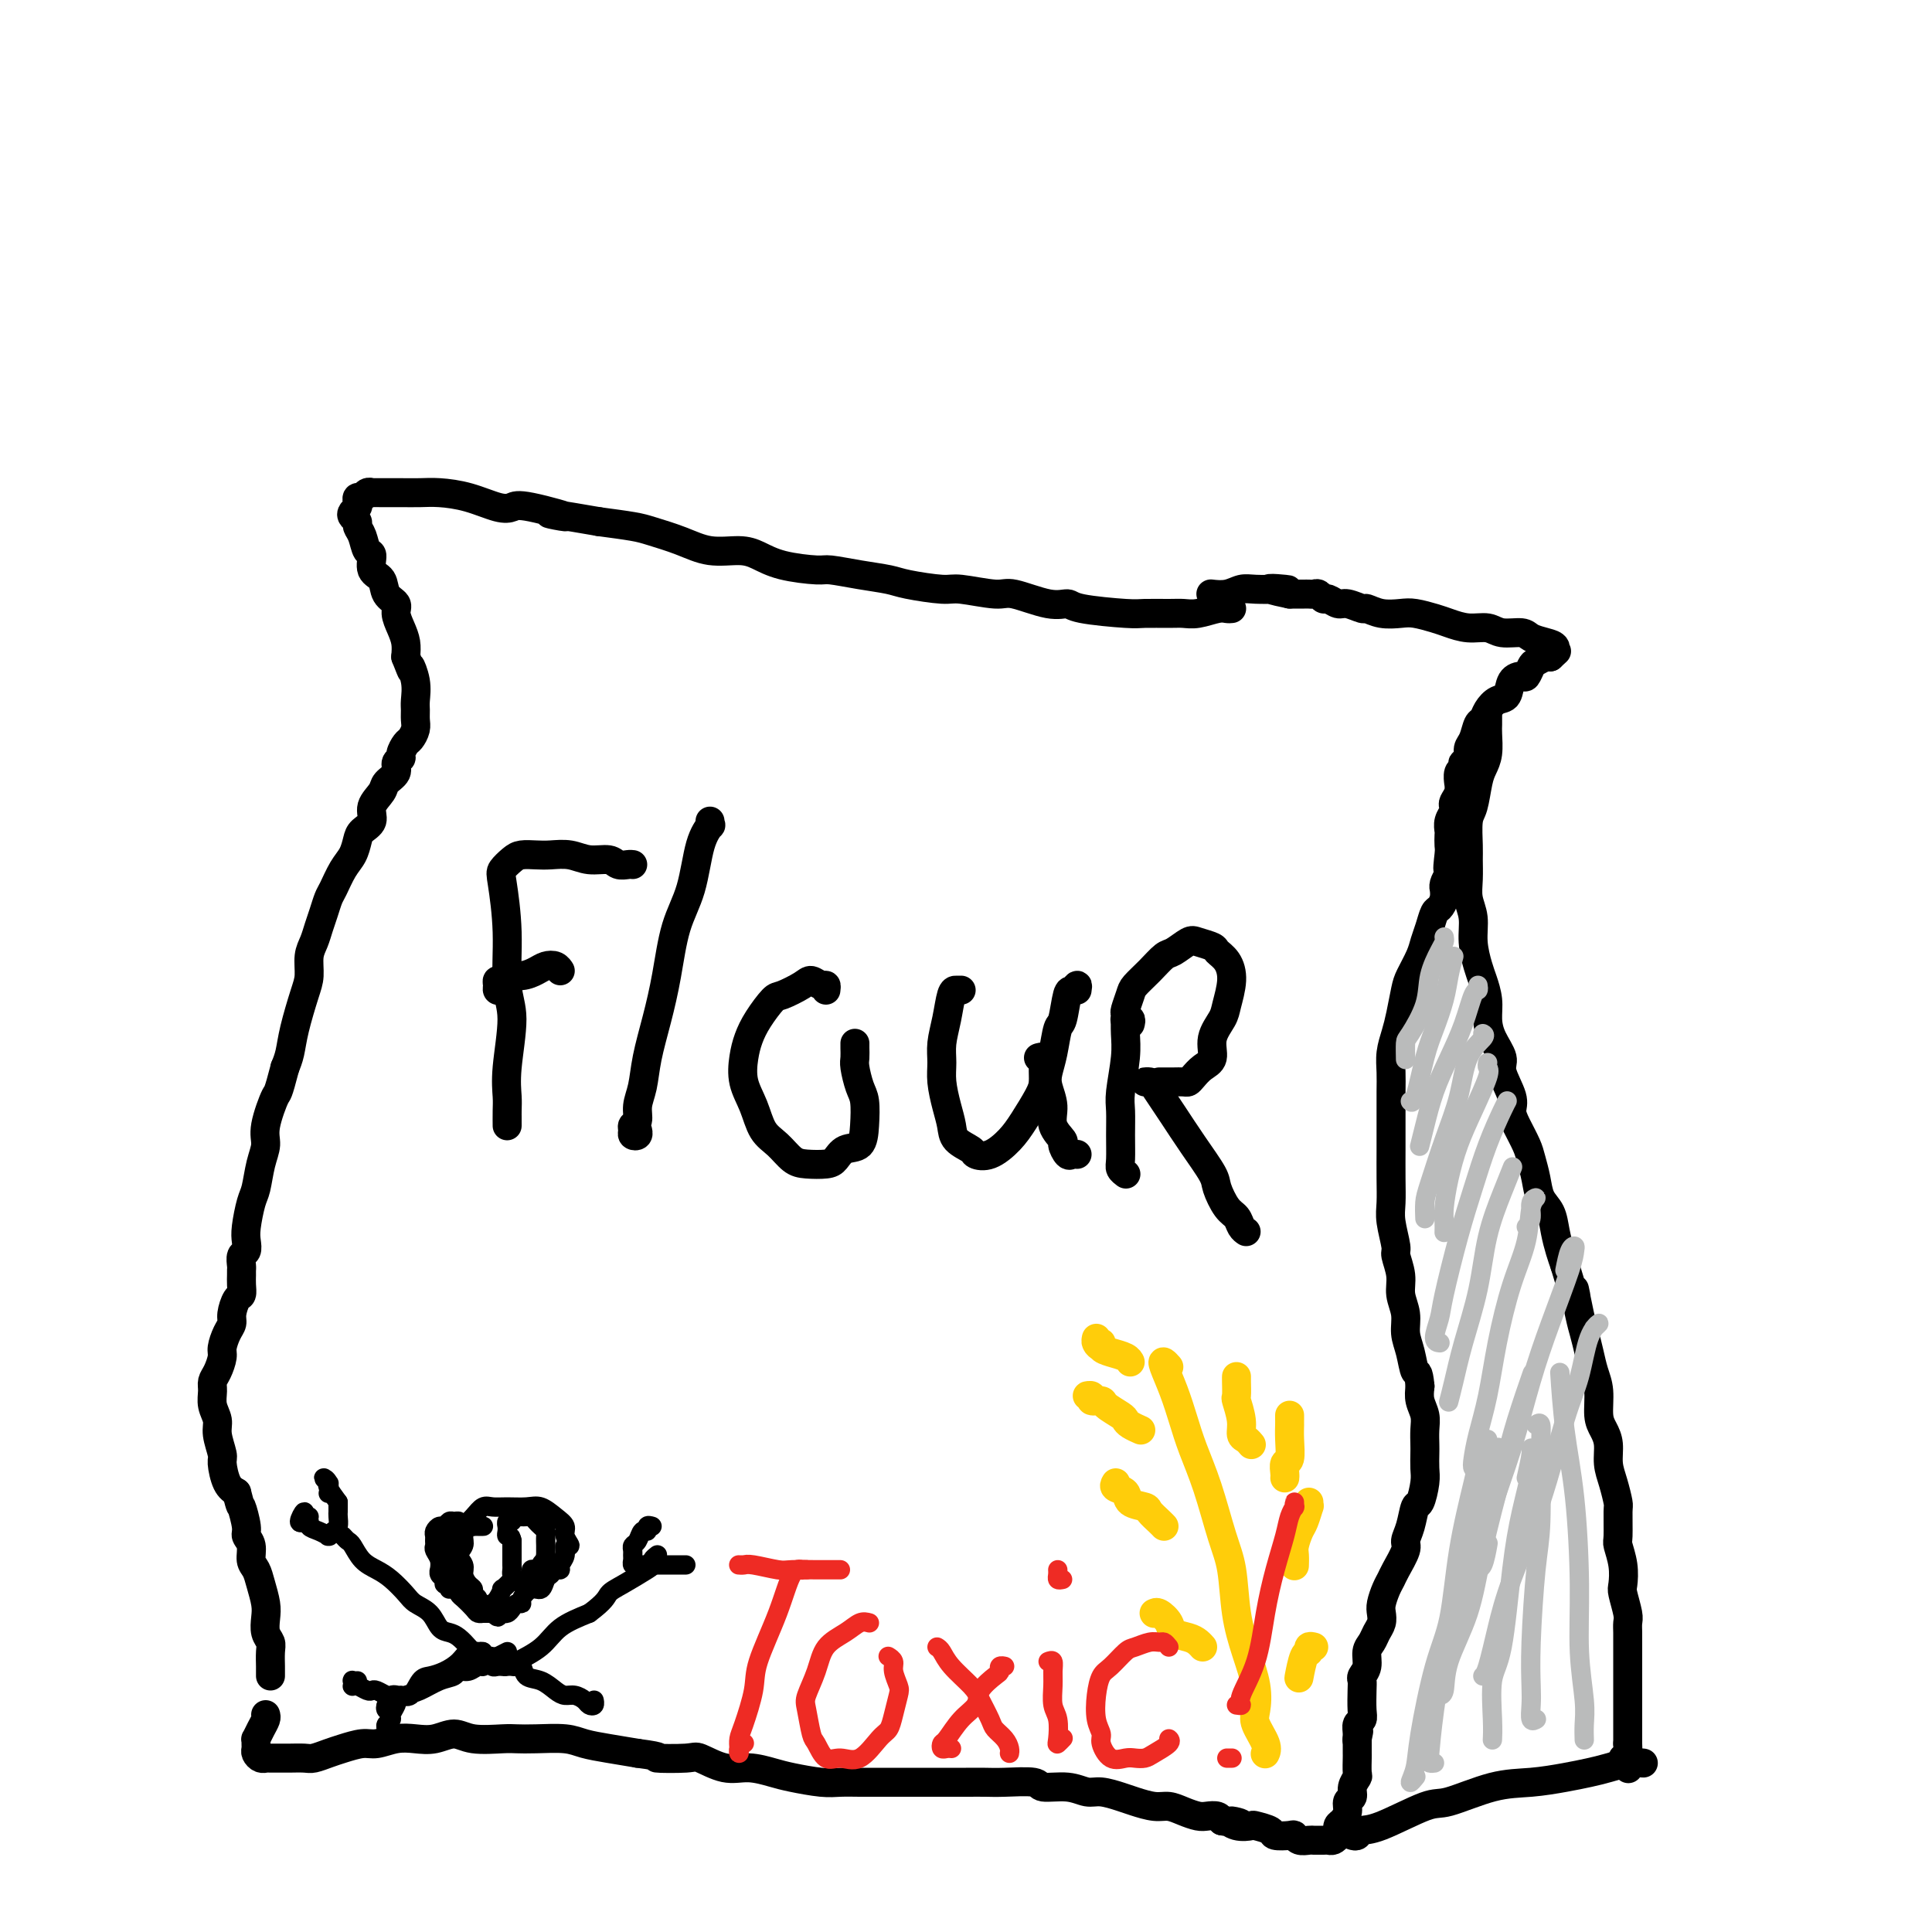 <svg viewBox='0 0 400 400' version='1.1' xmlns='http://www.w3.org/2000/svg' xmlns:xlink='http://www.w3.org/1999/xlink'><g fill='none' stroke='#000000' stroke-width='6' stroke-linecap='round' stroke-linejoin='round'><path d='M255,126c-0.297,0.030 -0.594,0.061 -1,0c-0.406,-0.061 -0.921,-0.213 -2,0c-1.079,0.213 -2.723,0.790 -4,1c-1.277,0.210 -2.188,0.054 -3,0c-0.812,-0.054 -1.525,-0.005 -3,0c-1.475,0.005 -3.710,-0.035 -5,0c-1.290,0.035 -1.634,0.145 -4,0c-2.366,-0.145 -6.754,-0.546 -9,-1c-2.246,-0.454 -2.349,-0.963 -3,-1c-0.651,-0.037 -1.850,0.397 -4,0c-2.150,-0.397 -5.251,-1.626 -7,-2c-1.749,-0.374 -2.146,0.107 -4,0c-1.854,-0.107 -5.165,-0.802 -7,-1c-1.835,-0.198 -2.194,0.101 -4,0c-1.806,-0.101 -5.060,-0.601 -7,-1c-1.940,-0.399 -2.566,-0.697 -4,-1c-1.434,-0.303 -3.675,-0.609 -6,-1c-2.325,-0.391 -4.735,-0.865 -6,-1c-1.265,-0.135 -1.387,0.071 -3,0c-1.613,-0.071 -4.719,-0.417 -7,-1c-2.281,-0.583 -3.738,-1.403 -5,-2c-1.262,-0.597 -2.330,-0.972 -4,-1c-1.670,-0.028 -3.942,0.291 -6,0c-2.058,-0.291 -3.902,-1.191 -6,-2c-2.098,-0.809 -4.449,-1.525 -6,-2c-1.551,-0.475 -2.300,-0.707 -4,-1c-1.700,-0.293 -4.350,-0.646 -7,-1'/><path d='M124,108c-16.688,-2.892 -8.408,-1.121 -7,-1c1.408,0.121 -4.055,-1.407 -7,-2c-2.945,-0.593 -3.372,-0.250 -4,0c-0.628,0.250 -1.458,0.407 -3,0c-1.542,-0.407 -3.795,-1.377 -6,-2c-2.205,-0.623 -4.360,-0.899 -6,-1c-1.640,-0.101 -2.764,-0.027 -4,0c-1.236,0.027 -2.583,0.006 -4,0c-1.417,-0.006 -2.904,0.002 -4,0c-1.096,-0.002 -1.800,-0.016 -2,0c-0.200,0.016 0.104,0.060 0,0c-0.104,-0.060 -0.615,-0.223 -1,0c-0.385,0.223 -0.642,0.833 -1,1c-0.358,0.167 -0.815,-0.110 -1,0c-0.185,0.110 -0.098,0.607 0,1c0.098,0.393 0.208,0.682 0,1c-0.208,0.318 -0.732,0.664 -1,1c-0.268,0.336 -0.279,0.661 0,1c0.279,0.339 0.850,0.691 1,1c0.150,0.309 -0.119,0.576 0,1c0.119,0.424 0.628,1.004 1,2c0.372,0.996 0.609,2.406 1,3c0.391,0.594 0.936,0.372 1,1c0.064,0.628 -0.351,2.107 0,3c0.351,0.893 1.470,1.201 2,2c0.530,0.799 0.471,2.090 1,3c0.529,0.910 1.644,1.440 2,2c0.356,0.560 -0.049,1.150 0,2c0.049,0.850 0.552,1.960 1,3c0.448,1.040 0.842,2.012 1,3c0.158,0.988 0.079,1.994 0,3'/><path d='M84,136c1.867,4.815 1.036,2.354 1,2c-0.036,-0.354 0.723,1.399 1,3c0.277,1.601 0.071,3.049 0,4c-0.071,0.951 -0.008,1.406 0,2c0.008,0.594 -0.041,1.329 0,2c0.041,0.671 0.170,1.279 0,2c-0.170,0.721 -0.638,1.554 -1,2c-0.362,0.446 -0.617,0.504 -1,1c-0.383,0.496 -0.894,1.432 -1,2c-0.106,0.568 0.194,0.770 0,1c-0.194,0.230 -0.883,0.487 -1,1c-0.117,0.513 0.338,1.282 0,2c-0.338,0.718 -1.470,1.386 -2,2c-0.530,0.614 -0.457,1.175 -1,2c-0.543,0.825 -1.703,1.915 -2,3c-0.297,1.085 0.268,2.165 0,3c-0.268,0.835 -1.371,1.425 -2,2c-0.629,0.575 -0.784,1.136 -1,2c-0.216,0.864 -0.492,2.030 -1,3c-0.508,0.970 -1.250,1.743 -2,3c-0.750,1.257 -1.510,2.997 -2,4c-0.490,1.003 -0.710,1.268 -1,2c-0.290,0.732 -0.652,1.932 -1,3c-0.348,1.068 -0.684,2.004 -1,3c-0.316,0.996 -0.613,2.050 -1,3c-0.387,0.950 -0.863,1.794 -1,3c-0.137,1.206 0.066,2.773 0,4c-0.066,1.227 -0.399,2.112 -1,4c-0.601,1.888 -1.469,4.777 -2,7c-0.531,2.223 -0.723,3.778 -1,5c-0.277,1.222 -0.638,2.111 -1,3'/><path d='M59,221c-1.566,5.998 -1.480,4.993 -2,6c-0.520,1.007 -1.645,4.024 -2,6c-0.355,1.976 0.059,2.910 0,4c-0.059,1.090 -0.590,2.336 -1,4c-0.410,1.664 -0.697,3.745 -1,5c-0.303,1.255 -0.621,1.683 -1,3c-0.379,1.317 -0.820,3.522 -1,5c-0.180,1.478 -0.101,2.227 0,3c0.101,0.773 0.223,1.568 0,2c-0.223,0.432 -0.792,0.500 -1,1c-0.208,0.500 -0.055,1.434 0,2c0.055,0.566 0.012,0.766 0,1c-0.012,0.234 0.007,0.503 0,1c-0.007,0.497 -0.040,1.221 0,2c0.040,0.779 0.151,1.611 0,2c-0.151,0.389 -0.566,0.335 -1,1c-0.434,0.665 -0.886,2.050 -1,3c-0.114,0.950 0.110,1.466 0,2c-0.110,0.534 -0.555,1.088 -1,2c-0.445,0.912 -0.889,2.183 -1,3c-0.111,0.817 0.113,1.180 0,2c-0.113,0.820 -0.562,2.096 -1,3c-0.438,0.904 -0.865,1.437 -1,2c-0.135,0.563 0.020,1.156 0,2c-0.020,0.844 -0.216,1.939 0,3c0.216,1.061 0.845,2.087 1,3c0.155,0.913 -0.163,1.711 0,3c0.163,1.289 0.807,3.067 1,4c0.193,0.933 -0.063,1.020 0,2c0.063,0.980 0.447,2.851 1,4c0.553,1.149 1.277,1.574 2,2'/><path d='M49,309c0.935,3.712 0.771,2.493 1,3c0.229,0.507 0.849,2.740 1,4c0.151,1.260 -0.167,1.547 0,2c0.167,0.453 0.819,1.073 1,2c0.181,0.927 -0.109,2.162 0,3c0.109,0.838 0.617,1.278 1,2c0.383,0.722 0.642,1.727 1,3c0.358,1.273 0.814,2.815 1,4c0.186,1.185 0.102,2.013 0,3c-0.102,0.987 -0.224,2.134 0,3c0.224,0.866 0.792,1.451 1,2c0.208,0.549 0.056,1.061 0,2c-0.056,0.939 -0.015,2.303 0,3c0.015,0.697 0.004,0.726 0,1c-0.004,0.274 -0.001,0.793 0,1c0.001,0.207 0.001,0.104 0,0'/><path d='M55,355c0.083,0.259 0.166,0.517 0,1c-0.166,0.483 -0.580,1.190 -1,2c-0.420,0.810 -0.845,1.722 -1,2c-0.155,0.278 -0.039,-0.080 0,0c0.039,0.080 0.000,0.596 0,1c-0.000,0.404 0.038,0.697 0,1c-0.038,0.303 -0.152,0.617 0,1c0.152,0.383 0.569,0.835 1,1c0.431,0.165 0.877,0.044 1,0c0.123,-0.044 -0.076,-0.012 0,0c0.076,0.012 0.428,0.004 1,0c0.572,-0.004 1.364,-0.004 2,0c0.636,0.004 1.117,0.013 2,0c0.883,-0.013 2.169,-0.046 3,0c0.831,0.046 1.208,0.171 2,0c0.792,-0.171 2.000,-0.638 3,-1c1.000,-0.362 1.793,-0.619 3,-1c1.207,-0.381 2.829,-0.885 4,-1c1.171,-0.115 1.892,0.161 3,0c1.108,-0.161 2.604,-0.757 4,-1c1.396,-0.243 2.692,-0.132 4,0c1.308,0.132 2.629,0.284 4,0c1.371,-0.284 2.794,-1.004 4,-1c1.206,0.004 2.195,0.732 4,1c1.805,0.268 4.424,0.075 6,0c1.576,-0.075 2.107,-0.031 3,0c0.893,0.031 2.148,0.050 4,0c1.852,-0.050 4.300,-0.168 6,0c1.700,0.168 2.650,0.622 4,1c1.350,0.378 3.100,0.679 5,1c1.900,0.321 3.950,0.660 6,1'/><path d='M132,363c6.452,0.836 3.582,0.927 4,1c0.418,0.073 4.124,0.128 6,0c1.876,-0.128 1.920,-0.438 3,0c1.080,0.438 3.195,1.624 5,2c1.805,0.376 3.301,-0.057 5,0c1.699,0.057 3.602,0.604 5,1c1.398,0.396 2.291,0.642 4,1c1.709,0.358 4.233,0.828 6,1c1.767,0.172 2.775,0.046 4,0c1.225,-0.046 2.667,-0.012 4,0c1.333,0.012 2.559,0.003 4,0c1.441,-0.003 3.099,-0.001 5,0c1.901,0.001 4.046,0.001 5,0c0.954,-0.001 0.719,-0.001 2,0c1.281,0.001 4.080,0.004 6,0c1.920,-0.004 2.961,-0.016 4,0c1.039,0.016 2.077,0.061 4,0c1.923,-0.061 4.729,-0.227 6,0c1.271,0.227 1.005,0.849 2,1c0.995,0.151 3.252,-0.167 5,0c1.748,0.167 2.989,0.819 4,1c1.011,0.181 1.793,-0.110 3,0c1.207,0.110 2.840,0.621 4,1c1.160,0.379 1.848,0.627 3,1c1.152,0.373 2.770,0.871 4,1c1.230,0.129 2.074,-0.110 3,0c0.926,0.110 1.936,0.568 3,1c1.064,0.432 2.182,0.837 3,1c0.818,0.163 1.336,0.082 2,0c0.664,-0.082 1.476,-0.166 2,0c0.524,0.166 0.762,0.583 1,1'/><path d='M253,377c6.473,1.178 3.157,0.122 2,0c-1.157,-0.122 -0.155,0.689 1,1c1.155,0.311 2.464,0.122 3,0c0.536,-0.122 0.301,-0.177 1,0c0.699,0.177 2.333,0.587 3,1c0.667,0.413 0.368,0.829 1,1c0.632,0.171 2.197,0.098 3,0c0.803,-0.098 0.846,-0.223 1,0c0.154,0.223 0.419,0.792 1,1c0.581,0.208 1.479,0.056 2,0c0.521,-0.056 0.664,-0.015 1,0c0.336,0.015 0.863,0.005 1,0c0.137,-0.005 -0.117,-0.004 0,0c0.117,0.004 0.606,0.011 1,0c0.394,-0.011 0.694,-0.041 1,0c0.306,0.041 0.617,0.151 1,0c0.383,-0.151 0.837,-0.565 1,-1c0.163,-0.435 0.034,-0.893 0,-1c-0.034,-0.107 0.028,0.136 0,0c-0.028,-0.136 -0.147,-0.652 0,-1c0.147,-0.348 0.560,-0.530 1,-1c0.440,-0.470 0.906,-1.230 1,-2c0.094,-0.770 -0.185,-1.552 0,-2c0.185,-0.448 0.834,-0.562 1,-1c0.166,-0.438 -0.152,-1.202 0,-2c0.152,-0.798 0.773,-1.632 1,-2c0.227,-0.368 0.061,-0.270 0,-1c-0.061,-0.730 -0.016,-2.288 0,-3c0.016,-0.712 0.004,-0.576 0,-1c-0.004,-0.424 -0.001,-1.407 0,-2c0.001,-0.593 0.001,-0.797 0,-1'/><path d='M281,360c0.614,-3.063 0.151,-0.720 0,0c-0.151,0.720 0.012,-0.185 0,-1c-0.012,-0.815 -0.199,-1.542 0,-2c0.199,-0.458 0.784,-0.647 1,-1c0.216,-0.353 0.062,-0.870 0,-2c-0.062,-1.130 -0.031,-2.873 0,-4c0.031,-1.127 0.064,-1.639 0,-2c-0.064,-0.361 -0.225,-0.572 0,-1c0.225,-0.428 0.834,-1.073 1,-2c0.166,-0.927 -0.113,-2.135 0,-3c0.113,-0.865 0.618,-1.385 1,-2c0.382,-0.615 0.641,-1.323 1,-2c0.359,-0.677 0.817,-1.323 1,-2c0.183,-0.677 0.089,-1.387 0,-2c-0.089,-0.613 -0.174,-1.131 0,-2c0.174,-0.869 0.606,-2.091 1,-3c0.394,-0.909 0.750,-1.505 1,-2c0.250,-0.495 0.396,-0.890 1,-2c0.604,-1.110 1.667,-2.935 2,-4c0.333,-1.065 -0.065,-1.370 0,-2c0.065,-0.630 0.592,-1.585 1,-3c0.408,-1.415 0.698,-3.289 1,-4c0.302,-0.711 0.617,-0.259 1,-1c0.383,-0.741 0.834,-2.677 1,-4c0.166,-1.323 0.045,-2.034 0,-3c-0.045,-0.966 -0.016,-2.187 0,-3c0.016,-0.813 0.018,-1.218 0,-2c-0.018,-0.782 -0.056,-1.942 0,-3c0.056,-1.058 0.207,-2.016 0,-3c-0.207,-0.984 -0.774,-1.996 -1,-3c-0.226,-1.004 -0.113,-2.002 0,-3'/><path d='M294,287c-0.338,-3.582 -0.683,-2.537 -1,-3c-0.317,-0.463 -0.606,-2.433 -1,-4c-0.394,-1.567 -0.894,-2.732 -1,-4c-0.106,-1.268 0.183,-2.641 0,-4c-0.183,-1.359 -0.837,-2.706 -1,-4c-0.163,-1.294 0.167,-2.537 0,-4c-0.167,-1.463 -0.829,-3.148 -1,-4c-0.171,-0.852 0.150,-0.872 0,-2c-0.150,-1.128 -0.772,-3.365 -1,-5c-0.228,-1.635 -0.061,-2.670 0,-4c0.061,-1.330 0.016,-2.957 0,-5c-0.016,-2.043 -0.004,-4.503 0,-6c0.004,-1.497 0.000,-2.031 0,-3c-0.000,-0.969 0.003,-2.373 0,-4c-0.003,-1.627 -0.012,-3.476 0,-5c0.012,-1.524 0.045,-2.723 0,-4c-0.045,-1.277 -0.168,-2.634 0,-4c0.168,-1.366 0.626,-2.743 1,-4c0.374,-1.257 0.663,-2.395 1,-4c0.337,-1.605 0.720,-3.678 1,-5c0.280,-1.322 0.456,-1.892 1,-3c0.544,-1.108 1.455,-2.754 2,-4c0.545,-1.246 0.724,-2.091 1,-3c0.276,-0.909 0.648,-1.883 1,-3c0.352,-1.117 0.683,-2.376 1,-3c0.317,-0.624 0.620,-0.614 1,-1c0.380,-0.386 0.837,-1.167 1,-2c0.163,-0.833 0.033,-1.718 0,-2c-0.033,-0.282 0.029,0.040 0,0c-0.029,-0.040 -0.151,-0.440 0,-1c0.151,-0.560 0.576,-1.280 1,-2'/><path d='M300,181c1.856,-5.793 0.498,-1.775 0,-1c-0.498,0.775 -0.134,-1.693 0,-3c0.134,-1.307 0.040,-1.453 0,-2c-0.040,-0.547 -0.024,-1.495 0,-2c0.024,-0.505 0.058,-0.569 0,-1c-0.058,-0.431 -0.208,-1.231 0,-2c0.208,-0.769 0.774,-1.506 1,-2c0.226,-0.494 0.113,-0.743 0,-1c-0.113,-0.257 -0.228,-0.520 0,-1c0.228,-0.480 0.797,-1.175 1,-2c0.203,-0.825 0.041,-1.780 0,-2c-0.041,-0.220 0.041,0.295 0,0c-0.041,-0.295 -0.203,-1.402 0,-2c0.203,-0.598 0.772,-0.688 1,-1c0.228,-0.312 0.117,-0.845 0,-1c-0.117,-0.155 -0.239,0.067 0,0c0.239,-0.067 0.838,-0.423 1,-1c0.162,-0.577 -0.112,-1.376 0,-2c0.112,-0.624 0.610,-1.075 1,-2c0.390,-0.925 0.672,-2.326 1,-3c0.328,-0.674 0.703,-0.622 1,-1c0.297,-0.378 0.517,-1.188 1,-2c0.483,-0.812 1.228,-1.627 2,-2c0.772,-0.373 1.569,-0.303 2,-1c0.431,-0.697 0.496,-2.161 1,-3c0.504,-0.839 1.448,-1.051 2,-1c0.552,0.051 0.711,0.367 1,0c0.289,-0.367 0.706,-1.418 1,-2c0.294,-0.582 0.464,-0.695 1,-1c0.536,-0.305 1.439,-0.801 2,-1c0.561,-0.199 0.781,-0.099 1,0'/><path d='M321,136c2.526,-2.345 1.342,-1.207 1,-1c-0.342,0.207 0.158,-0.518 0,-1c-0.158,-0.482 -0.975,-0.722 -2,-1c-1.025,-0.278 -2.258,-0.596 -3,-1c-0.742,-0.404 -0.993,-0.896 -2,-1c-1.007,-0.104 -2.771,0.180 -4,0c-1.229,-0.180 -1.922,-0.822 -3,-1c-1.078,-0.178 -2.542,0.110 -4,0c-1.458,-0.110 -2.911,-0.617 -4,-1c-1.089,-0.383 -1.816,-0.643 -3,-1c-1.184,-0.357 -2.826,-0.813 -4,-1c-1.174,-0.187 -1.879,-0.107 -3,0c-1.121,0.107 -2.656,0.240 -4,0c-1.344,-0.240 -2.496,-0.853 -3,-1c-0.504,-0.147 -0.358,0.172 -1,0c-0.642,-0.172 -2.070,-0.834 -3,-1c-0.930,-0.166 -1.363,0.166 -2,0c-0.637,-0.166 -1.480,-0.829 -2,-1c-0.520,-0.171 -0.717,0.150 -1,0c-0.283,-0.150 -0.653,-0.772 -1,-1c-0.347,-0.228 -0.671,-0.061 -1,0c-0.329,0.061 -0.662,0.016 -1,0c-0.338,-0.016 -0.682,-0.004 -1,0c-0.318,0.004 -0.611,0.001 -1,0c-0.389,-0.001 -0.874,-0.000 -1,0c-0.126,0.000 0.107,0.000 0,0c-0.107,-0.000 -0.553,-0.000 -1,0'/><path d='M267,123c-7.902,-1.619 -2.659,-1.167 -1,-1c1.659,0.167 -0.268,0.048 -1,0c-0.732,-0.048 -0.270,-0.027 -1,0c-0.730,0.027 -2.651,0.060 -4,0c-1.349,-0.060 -2.124,-0.212 -3,0c-0.876,0.212 -1.851,0.788 -3,1c-1.149,0.212 -2.471,0.061 -3,0c-0.529,-0.061 -0.264,-0.030 0,0'/><path d='M308,148c0.006,0.720 0.013,1.439 0,2c-0.013,0.561 -0.045,0.962 0,2c0.045,1.038 0.166,2.712 0,4c-0.166,1.288 -0.619,2.190 -1,3c-0.381,0.810 -0.691,1.528 -1,3c-0.309,1.472 -0.618,3.699 -1,5c-0.382,1.301 -0.835,1.678 -1,3c-0.165,1.322 -0.040,3.591 0,5c0.040,1.409 -0.004,1.957 0,3c0.004,1.043 0.057,2.579 0,4c-0.057,1.421 -0.223,2.725 0,4c0.223,1.275 0.834,2.522 1,4c0.166,1.478 -0.114,3.189 0,5c0.114,1.811 0.621,3.723 1,5c0.379,1.277 0.632,1.921 1,3c0.368,1.079 0.853,2.594 1,4c0.147,1.406 -0.044,2.705 0,4c0.044,1.295 0.323,2.587 1,4c0.677,1.413 1.753,2.947 2,4c0.247,1.053 -0.333,1.626 0,3c0.333,1.374 1.581,3.550 2,5c0.419,1.450 0.010,2.176 0,3c-0.010,0.824 0.377,1.747 1,3c0.623,1.253 1.480,2.838 2,4c0.520,1.162 0.703,1.903 1,3c0.297,1.097 0.710,2.552 1,4c0.290,1.448 0.459,2.891 1,4c0.541,1.109 1.454,1.885 2,3c0.546,1.115 0.724,2.569 1,4c0.276,1.431 0.650,2.837 1,4c0.350,1.163 0.675,2.081 1,3'/><path d='M324,262c3.344,11.245 2.205,5.859 2,5c-0.205,-0.859 0.523,2.810 1,5c0.477,2.190 0.701,2.901 1,4c0.299,1.099 0.671,2.587 1,4c0.329,1.413 0.614,2.751 1,4c0.386,1.249 0.873,2.410 1,4c0.127,1.590 -0.107,3.611 0,5c0.107,1.389 0.554,2.148 1,3c0.446,0.852 0.890,1.796 1,3c0.110,1.204 -0.114,2.666 0,4c0.114,1.334 0.565,2.540 1,4c0.435,1.460 0.852,3.173 1,4c0.148,0.827 0.026,0.768 0,2c-0.026,1.232 0.045,3.756 0,5c-0.045,1.244 -0.204,1.208 0,2c0.204,0.792 0.773,2.410 1,4c0.227,1.590 0.113,3.150 0,4c-0.113,0.850 -0.227,0.990 0,2c0.227,1.010 0.793,2.890 1,4c0.207,1.110 0.056,1.451 0,2c-0.056,0.549 -0.015,1.305 0,2c0.015,0.695 0.004,1.327 0,2c-0.004,0.673 -0.001,1.386 0,2c0.001,0.614 0.000,1.127 0,2c-0.000,0.873 -0.000,2.104 0,3c0.000,0.896 0.000,1.455 0,2c-0.000,0.545 -0.000,1.074 0,2c0.000,0.926 0.000,2.248 0,3c-0.000,0.752 -0.000,0.933 0,2c0.000,1.067 0.000,3.019 0,4c-0.000,0.981 -0.000,0.990 0,1'/><path d='M337,361c0.293,8.415 0.027,4.451 0,3c-0.027,-1.451 0.185,-0.391 0,0c-0.185,0.391 -0.767,0.112 -1,0c-0.233,-0.112 -0.116,-0.056 0,0'/><path d='M280,380c0.364,0.115 0.728,0.230 1,0c0.272,-0.230 0.450,-0.804 1,-1c0.550,-0.196 1.470,-0.013 4,-1c2.530,-0.987 6.668,-3.143 9,-4c2.332,-0.857 2.857,-0.415 5,-1c2.143,-0.585 5.903,-2.198 9,-3c3.097,-0.802 5.532,-0.793 8,-1c2.468,-0.207 4.970,-0.630 7,-1c2.030,-0.370 3.588,-0.688 5,-1c1.412,-0.312 2.680,-0.620 4,-1c1.320,-0.380 2.694,-0.834 4,-1c1.306,-0.166 2.544,-0.045 3,0c0.456,0.045 0.130,0.013 0,0c-0.130,-0.013 -0.065,-0.006 0,0'/><path d='M131,179c-0.231,-0.033 -0.462,-0.065 -1,0c-0.538,0.065 -1.383,0.228 -2,0c-0.617,-0.228 -1.008,-0.845 -2,-1c-0.992,-0.155 -2.587,0.154 -4,0c-1.413,-0.154 -2.643,-0.771 -4,-1c-1.357,-0.229 -2.840,-0.069 -4,0c-1.160,0.069 -1.997,0.047 -3,0c-1.003,-0.047 -2.174,-0.118 -3,0c-0.826,0.118 -1.309,0.425 -2,1c-0.691,0.575 -1.592,1.418 -2,2c-0.408,0.582 -0.323,0.902 0,3c0.323,2.098 0.885,5.972 1,10c0.115,4.028 -0.218,8.208 0,11c0.218,2.792 0.987,4.196 1,7c0.013,2.804 -0.728,7.008 -1,10c-0.272,2.992 -0.073,4.774 0,6c0.073,1.226 0.019,1.898 0,3c-0.019,1.102 -0.005,2.636 0,3c0.005,0.364 0.001,-0.440 0,-1c-0.001,-0.560 -0.000,-0.874 0,-1c0.000,-0.126 0.000,-0.063 0,0'/><path d='M104,205c-0.430,0.081 -0.860,0.161 -1,0c-0.140,-0.161 0.010,-0.564 0,-1c-0.010,-0.436 -0.179,-0.904 0,-1c0.179,-0.096 0.705,0.181 1,0c0.295,-0.181 0.359,-0.820 1,-1c0.641,-0.180 1.860,0.099 3,0c1.140,-0.099 2.200,-0.576 3,-1c0.800,-0.424 1.338,-0.794 2,-1c0.662,-0.206 1.447,-0.248 2,0c0.553,0.248 0.872,0.785 1,1c0.128,0.215 0.064,0.107 0,0'/><path d='M147,170c-0.050,0.484 -0.100,0.967 0,1c0.100,0.033 0.350,-0.385 0,0c-0.350,0.385 -1.301,1.573 -2,4c-0.699,2.427 -1.147,6.093 -2,9c-0.853,2.907 -2.112,5.053 -3,8c-0.888,2.947 -1.405,6.693 -2,10c-0.595,3.307 -1.269,6.175 -2,9c-0.731,2.825 -1.520,5.607 -2,8c-0.480,2.393 -0.650,4.395 -1,6c-0.350,1.605 -0.879,2.812 -1,4c-0.121,1.188 0.168,2.358 0,3c-0.168,0.642 -0.791,0.757 -1,1c-0.209,0.243 -0.004,0.615 0,1c0.004,0.385 -0.195,0.784 0,1c0.195,0.216 0.783,0.251 1,0c0.217,-0.251 0.062,-0.786 0,-1c-0.062,-0.214 -0.031,-0.107 0,0'/><path d='M171,205c0.061,-0.457 0.122,-0.914 0,-1c-0.122,-0.086 -0.426,0.198 -1,0c-0.574,-0.198 -1.417,-0.878 -2,-1c-0.583,-0.122 -0.905,0.316 -2,1c-1.095,0.684 -2.962,1.616 -4,2c-1.038,0.384 -1.246,0.219 -2,1c-0.754,0.781 -2.052,2.507 -3,4c-0.948,1.493 -1.545,2.753 -2,4c-0.455,1.247 -0.768,2.483 -1,4c-0.232,1.517 -0.382,3.317 0,5c0.382,1.683 1.297,3.250 2,5c0.703,1.750 1.193,3.685 2,5c0.807,1.315 1.932,2.011 3,3c1.068,0.989 2.081,2.272 3,3c0.919,0.728 1.745,0.902 3,1c1.255,0.098 2.939,0.121 4,0c1.061,-0.121 1.501,-0.385 2,-1c0.499,-0.615 1.059,-1.580 2,-2c0.941,-0.420 2.262,-0.294 3,-1c0.738,-0.706 0.891,-2.244 1,-4c0.109,-1.756 0.173,-3.731 0,-5c-0.173,-1.269 -0.582,-1.832 -1,-3c-0.418,-1.168 -0.844,-2.940 -1,-4c-0.156,-1.060 -0.042,-1.408 0,-2c0.042,-0.592 0.011,-1.429 0,-2c-0.011,-0.571 -0.003,-0.878 0,-1c0.003,-0.122 0.002,-0.061 0,0'/><path d='M199,205c-0.331,0.005 -0.663,0.010 -1,0c-0.337,-0.010 -0.680,-0.034 -1,1c-0.320,1.034 -0.619,3.126 -1,5c-0.381,1.874 -0.845,3.530 -1,5c-0.155,1.470 -0.002,2.753 0,4c0.002,1.247 -0.146,2.456 0,4c0.146,1.544 0.587,3.422 1,5c0.413,1.578 0.798,2.856 1,4c0.202,1.144 0.221,2.155 1,3c0.779,0.845 2.319,1.526 3,2c0.681,0.474 0.504,0.741 1,1c0.496,0.259 1.664,0.509 3,0c1.336,-0.509 2.841,-1.778 4,-3c1.159,-1.222 1.972,-2.398 3,-4c1.028,-1.602 2.272,-3.631 3,-5c0.728,-1.369 0.941,-2.080 1,-3c0.059,-0.920 -0.036,-2.051 0,-3c0.036,-0.949 0.202,-1.717 0,-2c-0.202,-0.283 -0.772,-0.081 -1,0c-0.228,0.081 -0.114,0.040 0,0'/><path d='M223,205c0.089,-0.544 0.179,-1.088 0,-1c-0.179,0.088 -0.625,0.810 -1,1c-0.375,0.190 -0.678,-0.150 -1,1c-0.322,1.150 -0.662,3.791 -1,5c-0.338,1.209 -0.675,0.987 -1,2c-0.325,1.013 -0.639,3.261 -1,5c-0.361,1.739 -0.768,2.971 -1,4c-0.232,1.029 -0.287,1.857 0,3c0.287,1.143 0.917,2.601 1,4c0.083,1.399 -0.381,2.739 0,4c0.381,1.261 1.608,2.443 2,3c0.392,0.557 -0.053,0.489 0,1c0.053,0.511 0.602,1.601 1,2c0.398,0.399 0.646,0.107 1,0c0.354,-0.107 0.816,-0.031 1,0c0.184,0.031 0.092,0.015 0,0'/><path d='M233,212c0.001,-0.440 0.001,-0.880 0,-1c-0.001,-0.120 -0.004,0.078 0,0c0.004,-0.078 0.015,-0.434 0,0c-0.015,0.434 -0.057,1.658 0,3c0.057,1.342 0.212,2.804 0,5c-0.212,2.196 -0.790,5.127 -1,7c-0.210,1.873 -0.053,2.688 0,4c0.053,1.312 0.000,3.122 0,5c-0.000,1.878 0.051,3.823 0,5c-0.051,1.177 -0.206,1.586 0,2c0.206,0.414 0.773,0.833 1,1c0.227,0.167 0.113,0.084 0,0'/><path d='M234,212c0.113,-0.415 0.225,-0.830 0,-1c-0.225,-0.170 -0.789,-0.094 -1,0c-0.211,0.094 -0.069,0.206 0,0c0.069,-0.206 0.066,-0.729 0,-1c-0.066,-0.271 -0.193,-0.290 0,-1c0.193,-0.710 0.708,-2.111 1,-3c0.292,-0.889 0.361,-1.265 1,-2c0.639,-0.735 1.846,-1.830 3,-3c1.154,-1.170 2.253,-2.416 3,-3c0.747,-0.584 1.141,-0.508 2,-1c0.859,-0.492 2.184,-1.553 3,-2c0.816,-0.447 1.123,-0.281 2,0c0.877,0.281 2.323,0.677 3,1c0.677,0.323 0.586,0.574 1,1c0.414,0.426 1.332,1.026 2,2c0.668,0.974 1.084,2.323 1,4c-0.084,1.677 -0.669,3.681 -1,5c-0.331,1.319 -0.407,1.954 -1,3c-0.593,1.046 -1.703,2.505 -2,4c-0.297,1.495 0.220,3.028 0,4c-0.220,0.972 -1.176,1.385 -2,2c-0.824,0.615 -1.517,1.433 -2,2c-0.483,0.567 -0.756,0.884 -1,1c-0.244,0.116 -0.461,0.031 -1,0c-0.539,-0.031 -1.402,-0.008 -2,0c-0.598,0.008 -0.931,0.002 -1,0c-0.069,-0.002 0.126,-0.001 0,0c-0.126,0.001 -0.572,0.000 -1,0c-0.428,-0.000 -0.836,-0.000 -1,0c-0.164,0.000 -0.082,0.000 0,0'/><path d='M238,224c-0.519,0.010 -1.038,0.020 -1,0c0.038,-0.020 0.634,-0.069 1,0c0.366,0.069 0.501,0.256 1,1c0.499,0.744 1.362,2.046 2,3c0.638,0.954 1.052,1.562 2,3c0.948,1.438 2.429,3.708 4,6c1.571,2.292 3.233,4.607 4,6c0.767,1.393 0.640,1.866 1,3c0.360,1.134 1.207,2.931 2,4c0.793,1.069 1.532,1.410 2,2c0.468,0.590 0.664,1.428 1,2c0.336,0.572 0.810,0.878 1,1c0.190,0.122 0.095,0.061 0,0'/></g>
<g fill='none' stroke='#FFCD0A' stroke-width='6' stroke-linecap='round' stroke-linejoin='round'><path d='M242,283c-0.375,-0.423 -0.750,-0.846 -1,-1c-0.250,-0.154 -0.373,-0.038 0,1c0.373,1.038 1.244,2.997 2,5c0.756,2.003 1.397,4.051 2,6c0.603,1.949 1.169,3.800 2,6c0.831,2.200 1.927,4.750 3,8c1.073,3.250 2.123,7.201 3,10c0.877,2.799 1.580,4.448 2,7c0.420,2.552 0.555,6.008 1,9c0.445,2.992 1.198,5.519 2,8c0.802,2.481 1.651,4.917 2,7c0.349,2.083 0.199,3.812 0,5c-0.199,1.188 -0.445,1.834 0,3c0.445,1.166 1.581,2.852 2,4c0.419,1.148 0.120,1.756 0,2c-0.120,0.244 -0.060,0.122 0,0'/><path d='M256,286c0.000,-0.424 0.000,-0.849 0,-1c-0.000,-0.151 -0.001,-0.030 0,0c0.001,0.030 0.004,-0.032 0,0c-0.004,0.032 -0.016,0.159 0,1c0.016,0.841 0.060,2.396 0,3c-0.060,0.604 -0.222,0.257 0,1c0.222,0.743 0.830,2.578 1,4c0.170,1.422 -0.099,2.433 0,3c0.099,0.567 0.565,0.691 1,1c0.435,0.309 0.839,0.803 1,1c0.161,0.197 0.081,0.099 0,0'/><path d='M267,293c0.001,0.437 0.001,0.874 0,1c-0.001,0.126 -0.004,-0.059 0,0c0.004,0.059 0.015,0.362 0,1c-0.015,0.638 -0.057,1.611 0,3c0.057,1.389 0.211,3.196 0,4c-0.211,0.804 -0.789,0.607 -1,1c-0.211,0.393 -0.057,1.375 0,2c0.057,0.625 0.016,0.893 0,1c-0.016,0.107 -0.008,0.054 0,0'/><path d='M271,311c-0.024,0.503 -0.049,1.006 0,1c0.049,-0.006 0.171,-0.522 0,0c-0.171,0.522 -0.634,2.081 -1,3c-0.366,0.919 -0.634,1.199 -1,2c-0.366,0.801 -0.830,2.122 -1,3c-0.170,0.878 -0.046,1.313 0,2c0.046,0.687 0.013,1.625 0,2c-0.013,0.375 -0.007,0.188 0,0'/><path d='M231,307c-0.219,0.363 -0.439,0.726 0,1c0.439,0.274 1.536,0.458 2,1c0.464,0.542 0.296,1.441 1,2c0.704,0.559 2.280,0.777 3,1c0.720,0.223 0.585,0.452 1,1c0.415,0.548 1.381,1.417 2,2c0.619,0.583 0.891,0.881 1,1c0.109,0.119 0.054,0.060 0,0'/><path d='M226,290c0.148,-0.431 0.296,-0.862 0,-1c-0.296,-0.138 -1.035,0.018 -1,0c0.035,-0.018 0.843,-0.208 1,0c0.157,0.208 -0.337,0.815 0,1c0.337,0.185 1.504,-0.053 2,0c0.496,0.053 0.323,0.396 1,1c0.677,0.604 2.206,1.468 3,2c0.794,0.532 0.852,0.730 1,1c0.148,0.270 0.386,0.611 1,1c0.614,0.389 1.604,0.825 2,1c0.396,0.175 0.198,0.087 0,0'/><path d='M228,279c-0.432,-0.277 -0.863,-0.555 -1,-1c-0.137,-0.445 0.021,-1.059 0,-1c-0.021,0.059 -0.220,0.789 0,1c0.220,0.211 0.857,-0.097 1,0c0.143,0.097 -0.210,0.601 0,1c0.210,0.399 0.984,0.695 2,1c1.016,0.305 2.273,0.621 3,1c0.727,0.379 0.922,0.823 1,1c0.078,0.177 0.039,0.089 0,0'/><path d='M240,334c-0.427,0.003 -0.853,0.007 -1,0c-0.147,-0.007 -0.014,-0.023 0,0c0.014,0.023 -0.092,0.086 0,0c0.092,-0.086 0.381,-0.322 1,0c0.619,0.322 1.567,1.200 2,2c0.433,0.800 0.351,1.521 1,2c0.649,0.479 2.030,0.716 3,1c0.970,0.284 1.530,0.615 2,1c0.470,0.385 0.848,0.824 1,1c0.152,0.176 0.076,0.088 0,0'/><path d='M272,341c-0.445,-0.115 -0.890,-0.231 -1,0c-0.110,0.231 0.114,0.808 0,1c-0.114,0.192 -0.567,0.000 -1,1c-0.433,1.000 -0.847,3.192 -1,4c-0.153,0.808 -0.044,0.231 0,0c0.044,-0.231 0.022,-0.115 0,0'/></g>
<g fill='none' stroke='#000000' stroke-width='4' stroke-linecap='round' stroke-linejoin='round'><path d='M96,317c-0.422,0.111 -0.844,0.222 -1,0c-0.156,-0.222 -0.045,-0.777 0,-1c0.045,-0.223 0.023,-0.113 0,0c-0.023,0.113 -0.048,0.231 0,0c0.048,-0.231 0.168,-0.809 0,-1c-0.168,-0.191 -0.623,0.004 -1,0c-0.377,-0.004 -0.675,-0.208 -1,0c-0.325,0.208 -0.676,0.829 -1,1c-0.324,0.171 -0.623,-0.109 -1,0c-0.377,0.109 -0.834,0.606 -1,1c-0.166,0.394 -0.041,0.685 0,1c0.041,0.315 -0.003,0.652 0,1c0.003,0.348 0.054,0.705 0,1c-0.054,0.295 -0.212,0.527 0,1c0.212,0.473 0.793,1.187 1,2c0.207,0.813 0.040,1.724 0,2c-0.040,0.276 0.045,-0.085 0,0c-0.045,0.085 -0.222,0.615 0,1c0.222,0.385 0.844,0.625 1,1c0.156,0.375 -0.154,0.884 0,1c0.154,0.116 0.772,-0.161 1,0c0.228,0.161 0.065,0.760 0,1c-0.065,0.240 -0.033,0.120 0,0'/><path d='M95,320c0.113,-0.006 0.226,-0.013 0,0c-0.226,0.013 -0.792,0.045 -1,0c-0.208,-0.045 -0.057,-0.167 0,0c0.057,0.167 0.019,0.624 0,1c-0.019,0.376 -0.019,0.672 0,1c0.019,0.328 0.058,0.690 0,1c-0.058,0.310 -0.215,0.570 0,1c0.215,0.430 0.800,1.030 1,1c0.200,-0.030 0.015,-0.690 0,-1c-0.015,-0.310 0.141,-0.269 0,-1c-0.141,-0.731 -0.577,-2.235 -1,-3c-0.423,-0.765 -0.831,-0.790 -1,-1c-0.169,-0.210 -0.098,-0.604 0,-1c0.098,-0.396 0.223,-0.795 0,-1c-0.223,-0.205 -0.792,-0.217 -1,0c-0.208,0.217 -0.053,0.663 0,1c0.053,0.337 0.003,0.565 0,1c-0.003,0.435 0.041,1.076 0,2c-0.041,0.924 -0.167,2.130 0,3c0.167,0.870 0.626,1.402 1,2c0.374,0.598 0.663,1.260 1,2c0.337,0.740 0.721,1.557 1,2c0.279,0.443 0.452,0.511 1,1c0.548,0.489 1.470,1.399 2,2c0.530,0.601 0.667,0.893 1,1c0.333,0.107 0.863,0.029 1,0c0.137,-0.029 -0.117,-0.008 0,0c0.117,0.008 0.605,0.002 1,0c0.395,-0.002 0.698,-0.001 1,0'/><path d='M102,334c1.709,1.546 0.983,0.412 1,0c0.017,-0.412 0.778,-0.100 1,0c0.222,0.100 -0.094,-0.011 0,0c0.094,0.011 0.598,0.145 1,0c0.402,-0.145 0.702,-0.569 1,-1c0.298,-0.431 0.594,-0.870 1,-1c0.406,-0.130 0.921,0.049 1,0c0.079,-0.049 -0.277,-0.328 0,-1c0.277,-0.672 1.187,-1.739 2,-2c0.813,-0.261 1.528,0.285 2,0c0.472,-0.285 0.700,-1.399 1,-2c0.300,-0.601 0.673,-0.688 1,-1c0.327,-0.312 0.608,-0.848 1,-1c0.392,-0.152 0.894,0.080 1,0c0.106,-0.080 -0.186,-0.472 0,-1c0.186,-0.528 0.850,-1.191 1,-2c0.150,-0.809 -0.214,-1.763 0,-2c0.214,-0.237 1.004,0.244 1,0c-0.004,-0.244 -0.804,-1.214 -1,-2c-0.196,-0.786 0.212,-1.388 0,-2c-0.212,-0.612 -1.043,-1.235 -2,-2c-0.957,-0.765 -2.038,-1.670 -3,-2c-0.962,-0.330 -1.804,-0.083 -3,0c-1.196,0.083 -2.745,0.001 -4,0c-1.255,-0.001 -2.218,0.077 -3,0c-0.782,-0.077 -1.385,-0.309 -2,0c-0.615,0.309 -1.243,1.160 -2,2c-0.757,0.840 -1.645,1.669 -2,2c-0.355,0.331 -0.178,0.166 0,0'/><path d='M100,316c0.081,-0.001 0.163,-0.002 0,0c-0.163,0.002 -0.570,0.006 -1,0c-0.430,-0.006 -0.885,-0.024 -1,0c-0.115,0.024 0.108,0.089 0,0c-0.108,-0.089 -0.547,-0.333 -1,0c-0.453,0.333 -0.921,1.244 -1,2c-0.079,0.756 0.230,1.358 0,2c-0.230,0.642 -1.000,1.324 -1,2c-0.000,0.676 0.769,1.347 1,2c0.231,0.653 -0.078,1.288 0,2c0.078,0.712 0.542,1.501 1,2c0.458,0.499 0.911,0.707 1,1c0.089,0.293 -0.187,0.670 0,1c0.187,0.330 0.838,0.611 1,1c0.162,0.389 -0.164,0.886 0,1c0.164,0.114 0.817,-0.153 1,0c0.183,0.153 -0.104,0.727 0,1c0.104,0.273 0.600,0.247 1,0c0.400,-0.247 0.703,-0.714 1,-1c0.297,-0.286 0.587,-0.391 1,-1c0.413,-0.609 0.948,-1.721 1,-2c0.052,-0.279 -0.378,0.276 0,0c0.378,-0.276 1.565,-1.384 2,-2c0.435,-0.616 0.116,-0.741 0,-1c-0.116,-0.259 -0.031,-0.651 0,-1c0.031,-0.349 0.008,-0.653 0,-1c-0.008,-0.347 -0.002,-0.737 0,-1c0.002,-0.263 0.001,-0.400 0,-1c-0.001,-0.600 -0.000,-1.661 0,-2c0.000,-0.339 0.000,0.046 0,0c-0.000,-0.046 -0.000,-0.523 0,-1'/><path d='M106,319c-0.227,-1.421 -0.794,-0.973 -1,-1c-0.206,-0.027 -0.051,-0.528 0,-1c0.051,-0.472 -0.001,-0.915 0,-1c0.001,-0.085 0.056,0.187 0,0c-0.056,-0.187 -0.221,-0.835 0,-1c0.221,-0.165 0.829,0.152 1,0c0.171,-0.152 -0.095,-0.773 0,-1c0.095,-0.227 0.550,-0.062 1,0c0.450,0.062 0.894,0.020 1,0c0.106,-0.020 -0.127,-0.016 0,0c0.127,0.016 0.612,0.046 1,0c0.388,-0.046 0.678,-0.168 1,0c0.322,0.168 0.675,0.627 1,1c0.325,0.373 0.623,0.659 1,1c0.377,0.341 0.833,0.738 1,1c0.167,0.262 0.045,0.390 0,1c-0.045,0.610 -0.012,1.703 0,2c0.012,0.297 0.003,-0.201 0,0c-0.003,0.201 -0.002,1.100 0,2'/><path d='M113,322c0.528,1.419 0.348,0.968 0,1c-0.348,0.032 -0.863,0.548 -1,1c-0.137,0.452 0.103,0.842 0,1c-0.103,0.158 -0.548,0.085 -1,0c-0.452,-0.085 -0.909,-0.180 -1,0c-0.091,0.180 0.186,0.637 0,1c-0.186,0.363 -0.833,0.633 -1,1c-0.167,0.367 0.147,0.829 0,1c-0.147,0.171 -0.756,0.049 -1,0c-0.244,-0.049 -0.122,-0.024 0,0'/><path d='M71,318c0.351,0.387 0.701,0.774 1,1c0.299,0.226 0.545,0.291 1,1c0.455,0.709 1.118,2.063 2,3c0.882,0.937 1.983,1.457 3,2c1.017,0.543 1.949,1.109 3,2c1.051,0.891 2.221,2.109 3,3c0.779,0.891 1.167,1.456 2,2c0.833,0.544 2.111,1.066 3,2c0.889,0.934 1.390,2.278 2,3c0.610,0.722 1.329,0.821 2,1c0.671,0.179 1.294,0.440 2,1c0.706,0.560 1.495,1.421 2,2c0.505,0.579 0.727,0.877 1,1c0.273,0.123 0.599,0.070 1,0c0.401,-0.070 0.877,-0.159 1,0c0.123,0.159 -0.108,0.564 0,1c0.108,0.436 0.555,0.901 1,1c0.445,0.099 0.889,-0.170 1,0c0.111,0.170 -0.111,0.778 0,1c0.111,0.222 0.555,0.058 1,0c0.445,-0.058 0.892,-0.009 1,0c0.108,0.009 -0.122,-0.020 0,0c0.122,0.020 0.596,0.091 1,0c0.404,-0.091 0.737,-0.344 2,-1c1.263,-0.656 3.455,-1.715 5,-3c1.545,-1.285 2.441,-2.796 4,-4c1.559,-1.204 3.779,-2.102 6,-3'/><path d='M122,334c3.430,-2.532 3.507,-3.361 4,-4c0.493,-0.639 1.404,-1.089 3,-2c1.596,-0.911 3.878,-2.283 5,-3c1.122,-0.717 1.084,-0.780 1,-1c-0.084,-0.220 -0.215,-0.598 0,-1c0.215,-0.402 0.776,-0.829 1,-1c0.224,-0.171 0.112,-0.085 0,0'/><path d='M100,342c-0.238,0.047 -0.476,0.093 -1,0c-0.524,-0.093 -1.334,-0.326 -2,0c-0.666,0.326 -1.189,1.209 -2,2c-0.811,0.791 -1.909,1.489 -3,2c-1.091,0.511 -2.176,0.833 -3,1c-0.824,0.167 -1.386,0.178 -2,1c-0.614,0.822 -1.278,2.454 -2,3c-0.722,0.546 -1.501,0.007 -2,0c-0.499,-0.007 -0.719,0.517 -1,1c-0.281,0.483 -0.623,0.925 -1,1c-0.377,0.075 -0.789,-0.218 -1,0c-0.211,0.218 -0.220,0.946 0,1c0.220,0.054 0.670,-0.567 1,-1c0.330,-0.433 0.540,-0.679 1,-1c0.460,-0.321 1.169,-0.717 2,-1c0.831,-0.283 1.784,-0.453 3,-1c1.216,-0.547 2.697,-1.471 4,-2c1.303,-0.529 2.430,-0.662 3,-1c0.570,-0.338 0.582,-0.879 1,-1c0.418,-0.121 1.240,0.179 2,0c0.760,-0.179 1.457,-0.836 2,-1c0.543,-0.164 0.933,0.166 1,0c0.067,-0.166 -0.189,-0.829 0,-1c0.189,-0.171 0.824,0.150 1,0c0.176,-0.150 -0.106,-0.771 0,-1c0.106,-0.229 0.602,-0.065 1,0c0.398,0.065 0.699,0.033 1,0'/><path d='M103,343c3.694,-1.831 1.429,-0.909 1,0c-0.429,0.909 0.977,1.805 2,2c1.023,0.195 1.664,-0.312 2,0c0.336,0.312 0.369,1.442 1,2c0.631,0.558 1.861,0.545 3,1c1.139,0.455 2.189,1.379 3,2c0.811,0.621 1.384,0.938 2,1c0.616,0.062 1.275,-0.131 2,0c0.725,0.131 1.515,0.585 2,1c0.485,0.415 0.666,0.792 1,1c0.334,0.208 0.821,0.248 1,0c0.179,-0.248 0.051,-0.785 0,-1c-0.051,-0.215 -0.026,-0.107 0,0'/><path d='M64,314c-0.412,-0.119 -0.824,-0.238 -1,0c-0.176,0.238 -0.115,0.832 0,1c0.115,0.168 0.284,-0.089 0,0c-0.284,0.089 -1.020,0.524 -1,0c0.020,-0.524 0.795,-2.008 1,-2c0.205,0.008 -0.162,1.509 0,2c0.162,0.491 0.853,-0.026 1,0c0.147,0.026 -0.248,0.596 0,1c0.248,0.404 1.141,0.641 2,1c0.859,0.359 1.684,0.840 2,1c0.316,0.160 0.123,-0.002 0,0c-0.123,0.002 -0.177,0.169 0,0c0.177,-0.169 0.583,-0.675 1,-1c0.417,-0.325 0.844,-0.468 1,-1c0.156,-0.532 0.042,-1.452 0,-2c-0.042,-0.548 -0.011,-0.725 0,-1c0.011,-0.275 0.003,-0.650 0,-1c-0.003,-0.350 -0.002,-0.675 0,-1'/><path d='M70,311c-0.845,-1.154 -1.689,-2.308 -2,-3c-0.311,-0.692 -0.088,-0.922 0,-1c0.088,-0.078 0.041,-0.005 0,0c-0.041,0.005 -0.078,-0.058 0,0c0.078,0.058 0.269,0.236 0,0c-0.269,-0.236 -1.000,-0.888 -1,-1c0.000,-0.112 0.731,0.316 1,1c0.269,0.684 0.077,1.624 0,2c-0.077,0.376 -0.038,0.188 0,0'/><path d='M74,348c-0.422,0.030 -0.843,0.060 -1,0c-0.157,-0.060 -0.049,-0.208 0,0c0.049,0.208 0.041,0.774 0,1c-0.041,0.226 -0.114,0.112 0,0c0.114,-0.112 0.416,-0.222 1,0c0.584,0.222 1.452,0.778 2,1c0.548,0.222 0.778,0.111 1,0c0.222,-0.111 0.437,-0.223 1,0c0.563,0.223 1.472,0.780 2,1c0.528,0.220 0.673,0.104 1,0c0.327,-0.104 0.835,-0.197 1,0c0.165,0.197 -0.012,0.683 0,1c0.012,0.317 0.213,0.466 0,1c-0.213,0.534 -0.842,1.454 -1,2c-0.158,0.546 0.154,0.717 0,1c-0.154,0.283 -0.773,0.678 -1,1c-0.227,0.322 -0.061,0.571 0,1c0.061,0.429 0.016,1.039 0,1c-0.016,-0.039 -0.005,-0.725 0,-1c0.005,-0.275 0.002,-0.137 0,0'/><path d='M135,316c-0.447,-0.128 -0.894,-0.256 -1,0c-0.106,0.256 0.129,0.895 0,1c-0.129,0.105 -0.623,-0.323 -1,0c-0.377,0.323 -0.637,1.396 -1,2c-0.363,0.604 -0.830,0.740 -1,1c-0.170,0.260 -0.042,0.644 0,1c0.042,0.356 -0.001,0.684 0,1c0.001,0.316 0.045,0.621 0,1c-0.045,0.379 -0.178,0.834 0,1c0.178,0.166 0.667,0.045 1,0c0.333,-0.045 0.510,-0.012 1,0c0.490,0.012 1.293,0.003 2,0c0.707,-0.003 1.316,-0.001 2,0c0.684,0.001 1.441,0.000 2,0c0.559,-0.000 0.921,-0.000 1,0c0.079,0.000 -0.123,0.000 0,0c0.123,-0.000 0.572,-0.000 1,0c0.428,0.000 0.837,0.000 1,0c0.163,-0.000 0.082,-0.000 0,0'/></g>
<g fill='none' stroke='#EE2B24' stroke-width='4' stroke-linecap='round' stroke-linejoin='round'><path d='M154,324c-0.429,-0.001 -0.858,-0.001 -1,0c-0.142,0.001 0.003,0.004 0,0c-0.003,-0.004 -0.156,-0.015 0,0c0.156,0.015 0.619,0.057 1,0c0.381,-0.057 0.678,-0.211 2,0c1.322,0.211 3.667,0.789 5,1c1.333,0.211 1.653,0.057 3,0c1.347,-0.057 3.720,-0.015 5,0c1.280,0.015 1.467,0.004 2,0c0.533,-0.004 1.413,-0.001 2,0c0.587,0.001 0.882,0.000 1,0c0.118,-0.000 0.059,-0.000 0,0'/><path d='M167,325c-0.467,-0.015 -0.935,-0.031 -1,0c-0.065,0.031 0.271,0.108 0,0c-0.271,-0.108 -1.151,-0.401 -2,1c-0.849,1.401 -1.667,4.497 -3,8c-1.333,3.503 -3.180,7.414 -4,10c-0.820,2.586 -0.612,3.846 -1,6c-0.388,2.154 -1.373,5.201 -2,7c-0.627,1.799 -0.896,2.349 -1,3c-0.104,0.651 -0.042,1.404 0,2c0.042,0.596 0.063,1.036 0,1c-0.063,-0.036 -0.209,-0.548 0,-1c0.209,-0.452 0.774,-0.843 1,-1c0.226,-0.157 0.113,-0.078 0,0'/><path d='M180,336c-0.615,-0.166 -1.230,-0.332 -2,0c-0.770,0.332 -1.696,1.164 -3,2c-1.304,0.836 -2.987,1.678 -4,3c-1.013,1.322 -1.355,3.126 -2,5c-0.645,1.874 -1.593,3.820 -2,5c-0.407,1.180 -0.273,1.593 0,3c0.273,1.407 0.683,3.806 1,5c0.317,1.194 0.539,1.182 1,2c0.461,0.818 1.160,2.466 2,3c0.840,0.534 1.822,-0.047 3,0c1.178,0.047 2.554,0.720 4,0c1.446,-0.720 2.963,-2.835 4,-4c1.037,-1.165 1.594,-1.379 2,-2c0.406,-0.621 0.660,-1.647 1,-3c0.340,-1.353 0.767,-3.032 1,-4c0.233,-0.968 0.272,-1.226 0,-2c-0.272,-0.774 -0.857,-2.063 -1,-3c-0.143,-0.937 0.154,-1.521 0,-2c-0.154,-0.479 -0.758,-0.851 -1,-1c-0.242,-0.149 -0.121,-0.074 0,0'/><path d='M194,341c0.305,0.188 0.611,0.375 1,1c0.389,0.625 0.863,1.686 2,3c1.137,1.314 2.938,2.880 4,4c1.062,1.120 1.384,1.795 2,3c0.616,1.205 1.524,2.939 2,4c0.476,1.061 0.520,1.447 1,2c0.480,0.553 1.397,1.272 2,2c0.603,0.728 0.893,1.465 1,2c0.107,0.535 0.031,0.867 0,1c-0.031,0.133 -0.015,0.066 0,0'/><path d='M197,362c-0.313,-0.030 -0.625,-0.059 -1,0c-0.375,0.059 -0.811,0.207 -1,0c-0.189,-0.207 -0.130,-0.768 0,-1c0.130,-0.232 0.332,-0.136 1,-1c0.668,-0.864 1.801,-2.690 3,-4c1.199,-1.310 2.464,-2.106 3,-3c0.536,-0.894 0.344,-1.886 1,-3c0.656,-1.114 2.162,-2.351 3,-3c0.838,-0.649 1.008,-0.710 1,-1c-0.008,-0.290 -0.194,-0.809 0,-1c0.194,-0.191 0.770,-0.055 1,0c0.230,0.055 0.115,0.027 0,0'/><path d='M217,344c0.425,-0.164 0.850,-0.327 1,0c0.150,0.327 0.026,1.145 0,2c-0.026,0.855 0.044,1.747 0,3c-0.044,1.253 -0.204,2.868 0,4c0.204,1.132 0.773,1.781 1,3c0.227,1.219 0.112,3.007 0,4c-0.112,0.993 -0.223,1.190 0,1c0.223,-0.190 0.778,-0.769 1,-1c0.222,-0.231 0.111,-0.116 0,0'/><path d='M220,327c-0.423,0.083 -0.845,0.167 -1,0c-0.155,-0.167 -0.042,-0.583 0,-1c0.042,-0.417 0.012,-0.833 0,-1c-0.012,-0.167 -0.006,-0.083 0,0'/><path d='M242,341c-0.349,-0.430 -0.697,-0.860 -1,-1c-0.303,-0.140 -0.560,0.011 -1,0c-0.440,-0.011 -1.063,-0.184 -2,0c-0.937,0.184 -2.188,0.726 -3,1c-0.812,0.274 -1.185,0.282 -2,1c-0.815,0.718 -2.071,2.146 -3,3c-0.929,0.854 -1.532,1.133 -2,2c-0.468,0.867 -0.800,2.320 -1,4c-0.200,1.680 -0.268,3.585 0,5c0.268,1.415 0.873,2.341 1,3c0.127,0.659 -0.222,1.053 0,2c0.222,0.947 1.017,2.448 2,3c0.983,0.552 2.156,0.155 3,0c0.844,-0.155 1.361,-0.070 2,0c0.639,0.070 1.401,0.124 2,0c0.599,-0.124 1.037,-0.425 2,-1c0.963,-0.575 2.452,-1.424 3,-2c0.548,-0.576 0.157,-0.879 0,-1c-0.157,-0.121 -0.078,-0.061 0,0'/><path d='M254,364c0.431,0.000 0.861,0.000 1,0c0.139,0.000 -0.014,0.000 0,0c0.014,0.000 0.196,0.000 0,0c-0.196,0.000 -0.770,0.000 -1,0c-0.230,-0.000 -0.115,0.000 0,0'/><path d='M256,353c0.501,0.079 1.001,0.159 1,0c-0.001,-0.159 -0.505,-0.555 0,-2c0.505,-1.445 2.019,-3.937 3,-7c0.981,-3.063 1.429,-6.695 2,-10c0.571,-3.305 1.263,-6.282 2,-9c0.737,-2.718 1.518,-5.178 2,-7c0.482,-1.822 0.665,-3.006 1,-4c0.335,-0.994 0.822,-1.797 1,-2c0.178,-0.203 0.048,0.193 0,0c-0.048,-0.193 -0.013,-0.975 0,-1c0.013,-0.025 0.004,0.707 0,1c-0.004,0.293 -0.002,0.146 0,0'/></g>
<g fill='none' stroke='#BABBBB' stroke-width='4' stroke-linecap='round' stroke-linejoin='round'><path d='M299,194c0.055,0.311 0.109,0.623 0,1c-0.109,0.377 -0.383,0.820 -1,2c-0.617,1.180 -1.577,3.098 -2,5c-0.423,1.902 -0.310,3.789 -1,6c-0.690,2.211 -2.185,4.747 -3,6c-0.815,1.253 -0.950,1.222 -1,2c-0.050,0.778 -0.014,2.365 0,3c0.014,0.635 0.007,0.317 0,0'/><path d='M301,198c-0.358,1.274 -0.715,2.549 -1,4c-0.285,1.451 -0.497,3.079 -1,5c-0.503,1.921 -1.298,4.136 -2,6c-0.702,1.864 -1.312,3.376 -2,6c-0.688,2.624 -1.454,6.360 -2,8c-0.546,1.640 -0.870,1.183 -1,1c-0.130,-0.183 -0.065,-0.091 0,0'/><path d='M306,204c0.071,0.446 0.143,0.893 0,1c-0.143,0.107 -0.500,-0.124 -1,1c-0.500,1.124 -1.143,3.605 -2,6c-0.857,2.395 -1.929,4.705 -3,7c-1.071,2.295 -2.143,4.574 -3,7c-0.857,2.426 -1.500,4.999 -2,7c-0.500,2.001 -0.857,3.429 -1,4c-0.143,0.571 -0.071,0.286 0,0'/><path d='M307,214c0.297,0.157 0.595,0.314 0,1c-0.595,0.686 -2.082,1.901 -3,4c-0.918,2.099 -1.265,5.081 -2,8c-0.735,2.919 -1.857,5.774 -3,9c-1.143,3.226 -2.306,6.824 -3,9c-0.694,2.176 -0.918,2.932 -1,4c-0.082,1.068 -0.024,2.448 0,3c0.024,0.552 0.012,0.276 0,0'/><path d='M308,220c-0.070,0.364 -0.141,0.728 0,1c0.141,0.272 0.493,0.454 0,2c-0.493,1.546 -1.831,4.458 -3,7c-1.169,2.542 -2.170,4.713 -3,7c-0.830,2.287 -1.490,4.690 -2,7c-0.510,2.310 -0.869,4.526 -1,6c-0.131,1.474 -0.035,2.204 0,3c0.035,0.796 0.010,1.656 0,2c-0.010,0.344 -0.005,0.172 0,0'/><path d='M312,228c-0.011,0.019 -0.022,0.039 0,0c0.022,-0.039 0.078,-0.135 0,0c-0.078,0.135 -0.291,0.501 -1,2c-0.709,1.499 -1.916,4.132 -3,7c-1.084,2.868 -2.047,5.970 -3,9c-0.953,3.030 -1.898,5.989 -3,10c-1.102,4.011 -2.362,9.075 -3,12c-0.638,2.925 -0.656,3.712 -1,5c-0.344,1.288 -1.016,3.078 -1,4c0.016,0.922 0.719,0.978 1,1c0.281,0.022 0.141,0.011 0,0'/><path d='M313,242c0.146,-0.363 0.292,-0.725 0,0c-0.292,0.725 -1.023,2.539 -2,5c-0.977,2.461 -2.199,5.571 -3,9c-0.801,3.429 -1.181,7.178 -2,11c-0.819,3.822 -2.076,7.718 -3,11c-0.924,3.282 -1.516,5.952 -2,8c-0.484,2.048 -0.861,3.474 -1,4c-0.139,0.526 -0.040,0.150 0,0c0.040,-0.150 0.020,-0.075 0,0'/><path d='M316,254c0.460,-0.541 0.921,-1.081 1,-2c0.079,-0.919 -0.222,-2.215 0,-3c0.222,-0.785 0.968,-1.057 1,-1c0.032,0.057 -0.648,0.445 -1,2c-0.352,1.555 -0.374,4.277 -1,7c-0.626,2.723 -1.856,5.447 -3,9c-1.144,3.553 -2.202,7.936 -3,12c-0.798,4.064 -1.335,7.808 -2,11c-0.665,3.192 -1.456,5.832 -2,8c-0.544,2.168 -0.839,3.863 -1,5c-0.161,1.137 -0.187,1.717 0,2c0.187,0.283 0.589,0.268 1,0c0.411,-0.268 0.832,-0.791 1,-1c0.168,-0.209 0.084,-0.105 0,0'/><path d='M324,263c0.311,-1.561 0.621,-3.122 1,-4c0.379,-0.878 0.825,-1.074 1,-1c0.175,0.074 0.078,0.419 0,1c-0.078,0.581 -0.136,1.398 -1,4c-0.864,2.602 -2.535,6.989 -4,11c-1.465,4.011 -2.723,7.645 -4,12c-1.277,4.355 -2.574,9.430 -4,14c-1.426,4.570 -2.981,8.635 -4,12c-1.019,3.365 -1.502,6.029 -2,8c-0.498,1.971 -1.010,3.250 -1,4c0.010,0.750 0.541,0.971 1,0c0.459,-0.971 0.845,-3.135 1,-4c0.155,-0.865 0.077,-0.433 0,0'/><path d='M330,275c0.605,-0.564 1.210,-1.128 1,-1c-0.210,0.128 -1.235,0.947 -2,3c-0.765,2.053 -1.268,5.339 -2,8c-0.732,2.661 -1.691,4.695 -3,9c-1.309,4.305 -2.967,10.880 -5,17c-2.033,6.120 -4.440,11.783 -6,16c-1.560,4.217 -2.274,6.986 -3,10c-0.726,3.014 -1.465,6.273 -2,8c-0.535,1.727 -0.867,1.922 -1,2c-0.133,0.078 -0.066,0.039 0,0'/><path d='M317,285c-0.074,0.212 -0.148,0.425 0,0c0.148,-0.425 0.519,-1.486 0,0c-0.519,1.486 -1.929,5.519 -3,9c-1.071,3.481 -1.803,6.411 -3,11c-1.197,4.589 -2.860,10.837 -4,16c-1.140,5.163 -1.756,9.240 -3,13c-1.244,3.760 -3.117,7.204 -4,10c-0.883,2.796 -0.776,4.945 -1,6c-0.224,1.055 -0.778,1.016 -1,1c-0.222,-0.016 -0.111,-0.008 0,0'/><path d='M308,298c-0.276,-0.158 -0.552,-0.316 -1,1c-0.448,1.316 -1.069,4.104 -2,8c-0.931,3.896 -2.171,8.898 -3,14c-0.829,5.102 -1.246,10.304 -2,14c-0.754,3.696 -1.844,5.887 -3,10c-1.156,4.113 -2.376,10.149 -3,14c-0.624,3.851 -0.652,5.517 -1,7c-0.348,1.483 -1.017,2.784 -1,3c0.017,0.216 0.719,-0.653 1,-1c0.281,-0.347 0.140,-0.174 0,0'/><path d='M310,300c0.175,-0.296 0.350,-0.591 0,0c-0.350,0.591 -1.225,2.069 -2,4c-0.775,1.931 -1.451,4.314 -2,8c-0.549,3.686 -0.971,8.676 -2,13c-1.029,4.324 -2.664,7.982 -4,13c-1.336,5.018 -2.372,11.397 -3,16c-0.628,4.603 -0.849,7.430 -1,9c-0.151,1.570 -0.233,1.884 0,2c0.233,0.116 0.781,0.033 1,0c0.219,-0.033 0.110,-0.017 0,0'/><path d='M316,306c0.435,-1.934 0.871,-3.868 1,-5c0.129,-1.132 -0.048,-1.461 0,-1c0.048,0.461 0.321,1.711 0,4c-0.321,2.289 -1.235,5.616 -2,9c-0.765,3.384 -1.382,6.823 -2,12c-0.618,5.177 -1.237,12.092 -2,16c-0.763,3.908 -1.668,4.810 -2,7c-0.332,2.190 -0.089,5.666 0,8c0.089,2.334 0.026,3.524 0,4c-0.026,0.476 -0.013,0.238 0,0'/><path d='M318,295c0.429,-0.308 0.857,-0.616 1,0c0.143,0.616 -0.000,2.156 0,6c0.000,3.844 0.144,9.991 0,14c-0.144,4.009 -0.575,5.881 -1,10c-0.425,4.119 -0.842,10.487 -1,15c-0.158,4.513 -0.056,7.171 0,9c0.056,1.829 0.068,2.830 0,4c-0.068,1.170 -0.214,2.509 0,3c0.214,0.491 0.788,0.132 1,0c0.212,-0.132 0.060,-0.038 0,0c-0.060,0.038 -0.030,0.019 0,0'/><path d='M323,285c0.016,0.252 0.033,0.505 0,0c-0.033,-0.505 -0.115,-1.767 0,0c0.115,1.767 0.427,6.562 1,11c0.573,4.438 1.407,8.518 2,14c0.593,5.482 0.943,12.366 1,18c0.057,5.634 -0.181,10.018 0,14c0.181,3.982 0.780,7.562 1,10c0.220,2.438 0.059,3.733 0,5c-0.059,1.267 -0.017,2.505 0,3c0.017,0.495 0.008,0.248 0,0'/></g>
</svg>